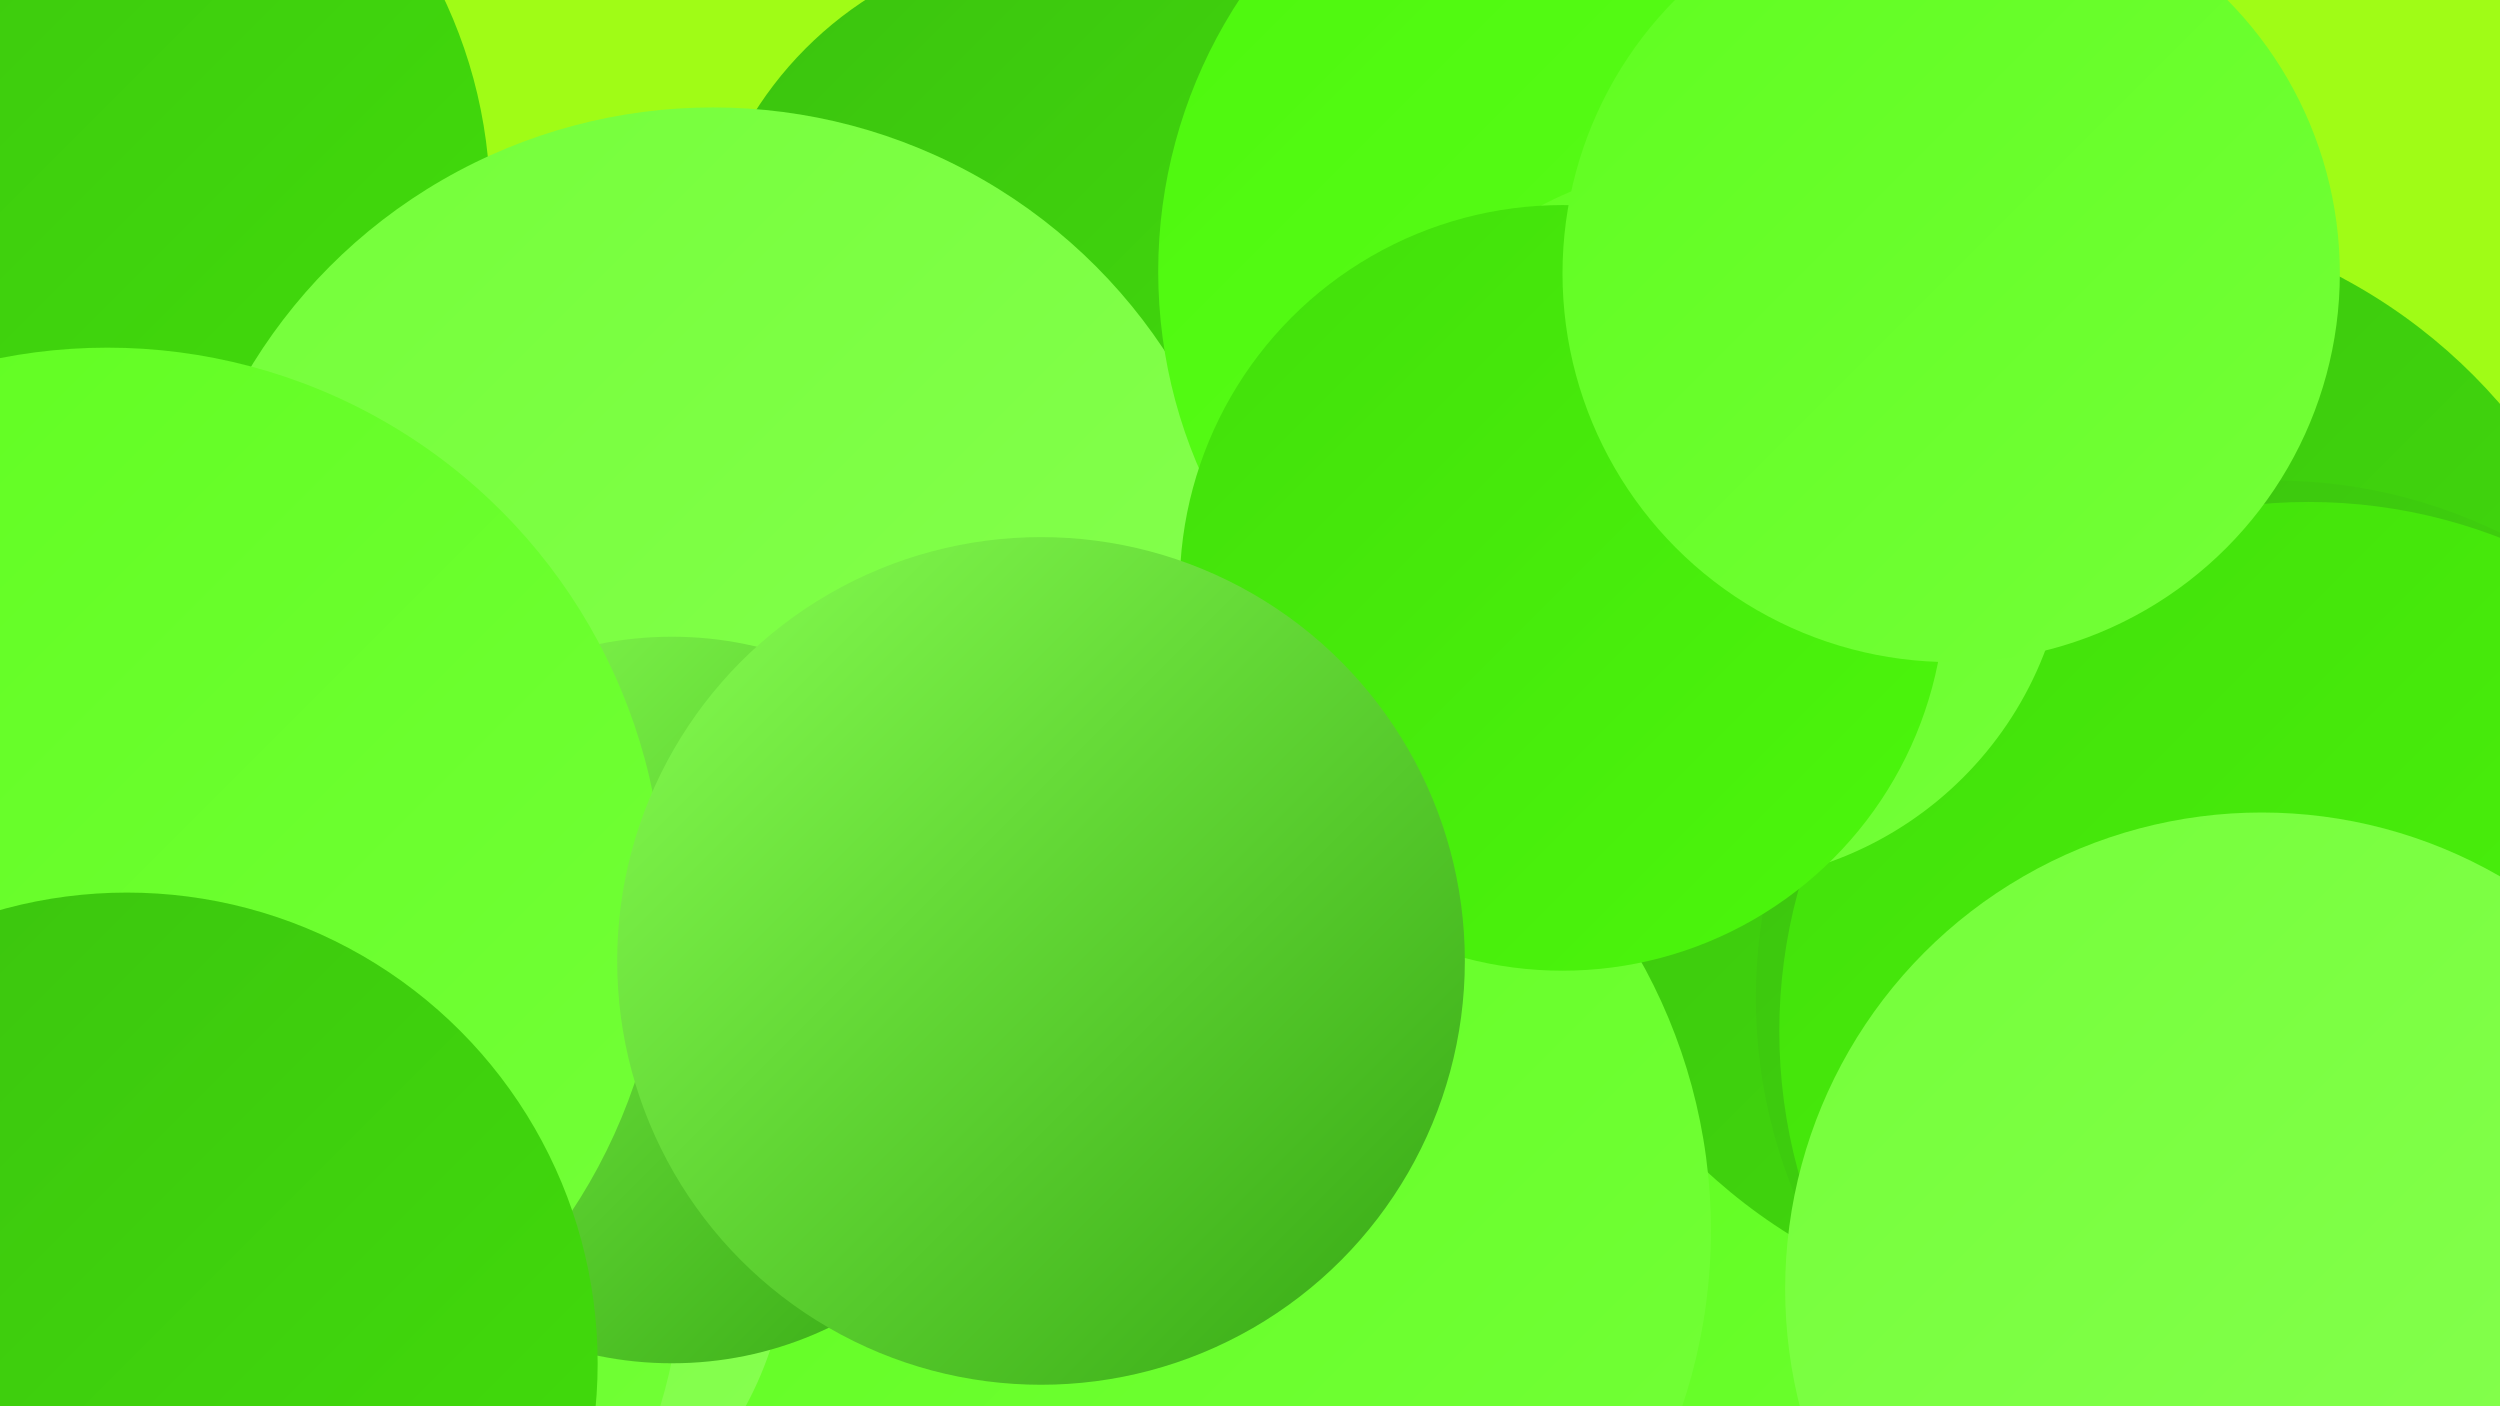 <?xml version="1.0" encoding="UTF-8"?><svg width="1280" height="720" xmlns="http://www.w3.org/2000/svg"><defs><linearGradient id="grad0" x1="0%" y1="0%" x2="100%" y2="100%"><stop offset="0%" style="stop-color:#34a612;stop-opacity:1" /><stop offset="100%" style="stop-color:#3bc20f;stop-opacity:1" /></linearGradient><linearGradient id="grad1" x1="0%" y1="0%" x2="100%" y2="100%"><stop offset="0%" style="stop-color:#3bc20f;stop-opacity:1" /><stop offset="100%" style="stop-color:#42df0b;stop-opacity:1" /></linearGradient><linearGradient id="grad2" x1="0%" y1="0%" x2="100%" y2="100%"><stop offset="0%" style="stop-color:#42df0b;stop-opacity:1" /><stop offset="100%" style="stop-color:#4cf80c;stop-opacity:1" /></linearGradient><linearGradient id="grad3" x1="0%" y1="0%" x2="100%" y2="100%"><stop offset="0%" style="stop-color:#4cf80c;stop-opacity:1" /><stop offset="100%" style="stop-color:#5ffe1f;stop-opacity:1" /></linearGradient><linearGradient id="grad4" x1="0%" y1="0%" x2="100%" y2="100%"><stop offset="0%" style="stop-color:#5ffe1f;stop-opacity:1" /><stop offset="100%" style="stop-color:#74ff39;stop-opacity:1" /></linearGradient><linearGradient id="grad5" x1="0%" y1="0%" x2="100%" y2="100%"><stop offset="0%" style="stop-color:#74ff39;stop-opacity:1" /><stop offset="100%" style="stop-color:#88ff52;stop-opacity:1" /></linearGradient><linearGradient id="grad6" x1="0%" y1="0%" x2="100%" y2="100%"><stop offset="0%" style="stop-color:#88ff52;stop-opacity:1" /><stop offset="100%" style="stop-color:#34a612;stop-opacity:1" /></linearGradient></defs><rect width="1280" height="720" fill="#a0fc16" /><circle cx="1051" cy="649" r="226" fill="url(#grad4)" /><circle cx="1066" cy="392" r="283" fill="url(#grad1)" /><circle cx="1164" cy="511" r="265" fill="url(#grad1)" /><circle cx="547" cy="159" r="190" fill="url(#grad1)" /><circle cx="593" cy="630" r="283" fill="url(#grad4)" /><circle cx="935" cy="72" r="214" fill="url(#grad3)" /><circle cx="219" cy="632" r="185" fill="url(#grad5)" /><circle cx="1182" cy="528" r="271" fill="url(#grad2)" /><circle cx="101" cy="647" r="248" fill="url(#grad4)" /><circle cx="3" cy="105" r="248" fill="url(#grad1)" /><circle cx="365" cy="332" r="277" fill="url(#grad5)" /><circle cx="847" cy="139" r="254" fill="url(#grad3)" /><circle cx="875" cy="268" r="184" fill="url(#grad4)" /><circle cx="344" cy="512" r="186" fill="url(#grad6)" /><circle cx="55" cy="463" r="285" fill="url(#grad4)" /><circle cx="800" cy="301" r="196" fill="url(#grad2)" /><circle cx="999" cy="140" r="199" fill="url(#grad4)" /><circle cx="1158" cy="660" r="244" fill="url(#grad5)" /><circle cx="65" cy="698" r="241" fill="url(#grad1)" /><circle cx="533" cy="492" r="217" fill="url(#grad6)" /></svg>